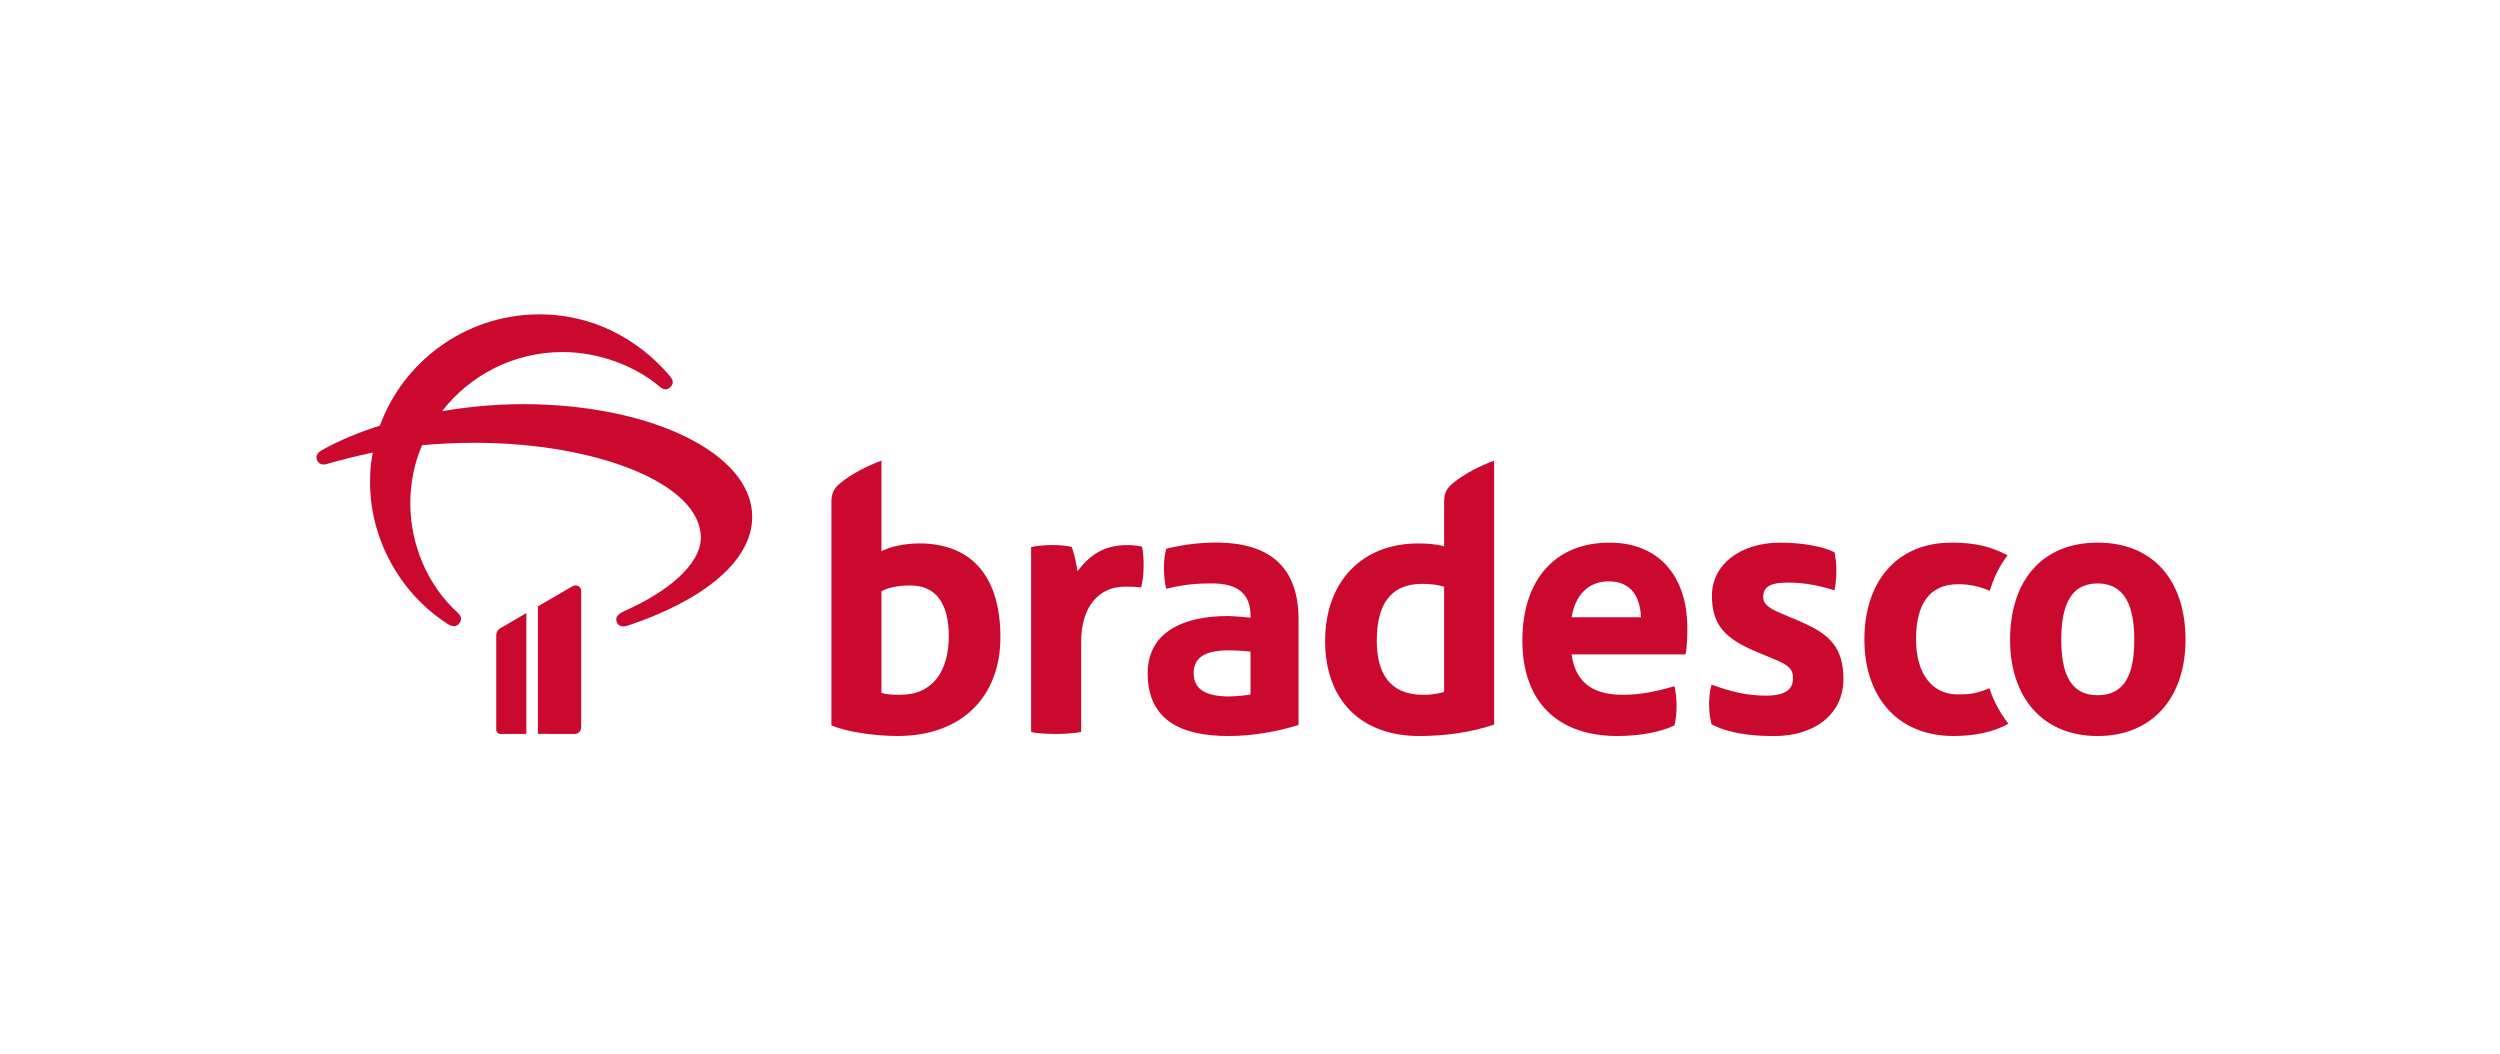 <svg width="377" height="159" viewBox="0 0 377 159" fill="none" xmlns="http://www.w3.org/2000/svg">
<path d="M138.579 81.949C136.388 81.949 134.261 82.442 132.922 83.118V69.458C130.792 70.258 128.543 71.364 126.655 72.905C125.681 73.704 125.378 74.504 125.378 75.673V109.389C127.385 110.25 131.46 110.988 135.352 110.988C145.206 110.988 150.863 104.898 150.863 96.098C150.863 87.298 146.849 81.945 138.575 81.945M135.781 104.777C134.991 104.777 133.774 104.777 132.922 104.47V89.15C133.955 88.594 135.417 88.288 137.301 88.288C141.073 88.288 143.08 90.931 143.08 95.915C143.08 101.144 140.709 104.773 135.781 104.773M170.086 82.197C166.497 82.197 164.429 83.614 162.483 86.133C162.299 84.841 162.057 83.797 161.631 82.504C160.902 82.26 159.624 82.197 158.53 82.197C157.498 82.197 156.159 82.322 155.491 82.504V110.375C156.404 110.619 157.924 110.681 159.263 110.681C160.603 110.681 162.245 110.557 163.036 110.375V96.777C163.036 91.362 165.833 88.47 169.606 88.47C170.273 88.47 171.429 88.47 172.1 88.594C172.526 86.809 172.587 84.228 172.223 82.442C171.797 82.318 170.703 82.197 170.093 82.197M74.832 95.842V110.039C74.832 110.393 75.118 110.681 75.468 110.681H79.374V92.454L75.475 94.725C75.078 94.955 74.832 95.313 74.832 95.842ZM78.789 60.947C74.969 60.947 70.789 61.301 66.663 62.013C70.84 56.587 77.464 53.089 84.85 53.089C90.301 53.089 95.751 55.167 99.419 58.26C100.08 58.818 100.589 58.869 101.101 58.362C101.61 57.854 101.56 57.347 101 56.689C96.213 51.059 89.181 47.258 80.879 47.408C70.028 47.612 60.804 54.557 57.292 64.189C54.083 65.204 51.126 66.42 48.531 67.892C47.816 68.297 47.563 68.805 47.816 69.411C48.072 69.969 48.581 70.17 49.293 69.969C51.534 69.308 53.827 68.753 56.22 68.246C55.964 69.513 55.812 70.831 55.812 72.2C55.61 81.073 60.295 89.489 67.53 94.101C68.244 94.557 68.854 94.557 69.262 93.998C69.67 93.44 69.62 92.936 69.006 92.377C64.421 88.218 61.873 82.033 61.873 75.899C61.873 72.806 62.483 69.816 63.656 67.129C66.049 66.924 68.649 66.774 71.5 66.774C90.044 66.774 105.686 72.96 105.686 81.073C105.686 85.18 100.542 89.285 94.427 92.023C92.95 92.68 92.799 93.137 93.001 93.798C93.207 94.407 93.867 94.608 94.632 94.356C105.332 90.807 113.433 84.976 113.433 77.929C113.433 68.348 98.148 60.943 78.792 60.943M86.272 88.438L81.114 91.439V110.67L86.655 110.678C87.2 110.678 87.64 110.232 87.64 109.681V89.153C87.64 88.365 86.889 88.08 86.272 88.438ZM316.317 81.829C307.863 81.829 303.12 87.674 303.12 96.47C303.12 105.266 308.109 110.992 316.317 110.992C324.526 110.992 329.576 105.27 329.576 96.47C329.576 87.671 324.833 81.829 316.317 81.829ZM316.317 104.839C312.119 104.839 310.841 101.392 310.841 96.47C310.841 91.548 312.119 87.981 316.317 87.981C320.516 87.981 321.851 91.548 321.851 96.47C321.851 101.637 320.451 104.839 316.317 104.839ZM242.716 81.829C234.565 81.829 229.576 87.364 229.576 96.594C229.576 105.825 234.868 110.992 243.932 110.992C247.033 110.992 250.38 110.437 252.51 109.392C252.935 107.607 252.935 105.27 252.51 103.485C249.712 104.284 247.34 104.777 244.723 104.777C240.525 104.777 237.608 103.178 236.998 98.687H254.152C254.394 98.011 254.455 95.733 254.455 94.809C254.455 86.502 249.831 81.829 242.716 81.829ZM236.998 93.086C237.547 89.701 239.554 87.671 242.593 87.671C246.001 87.671 247.337 90.008 247.459 93.086H236.998ZM295.207 104.715C291.435 104.715 288.94 101.699 288.94 96.408C288.94 91.118 290.947 88.102 295.265 88.102C297.091 88.102 298.366 88.408 300.069 89.087C300.557 87.364 301.47 85.396 302.744 83.735C300.373 82.504 298.062 81.829 294.29 81.829C285.958 81.829 281.15 87.795 281.15 96.408C281.15 105.022 286.078 110.988 294.593 110.988C297.694 110.988 300.553 110.433 302.867 109.144C301.835 107.789 300.676 105.945 300.008 103.791C297.878 104.653 296.969 104.715 295.203 104.715M184.016 81.829C181.034 81.767 178.421 82.135 175.865 82.752C175.378 84.476 175.439 86.999 175.865 88.781C179.027 88.043 180.792 87.981 182.8 87.981C186.691 87.981 188.579 89.58 188.579 92.841V93.148C187.424 93.023 186.023 92.903 185.052 92.903C178.605 92.903 173.071 95.24 173.071 101.516C173.071 108.593 178.06 110.992 185.298 110.992C188.705 110.992 192.413 110.378 195.82 109.33V93.396C195.82 85.765 191.745 82.015 184.02 81.829M188.579 104.715C188.153 104.839 186.269 105.022 185.355 105.022C181.89 105.022 180.002 103.977 180.002 101.516C180.002 99.055 181.886 98.07 185.355 98.07C186.51 98.07 187.85 98.194 188.579 98.256V104.715ZM217.775 75.676V82.384C216.436 82.015 215.039 81.953 213.823 81.953C205.491 81.953 199.831 87.612 199.831 96.657C199.831 105.701 205.365 110.992 214.003 110.992C217.956 110.992 221.851 110.437 225.316 109.268V69.462C223.187 70.261 220.938 71.368 219.05 72.909C218.075 73.708 217.772 74.508 217.772 75.676M217.775 104.346C216.498 104.715 215.584 104.777 214.552 104.777C209.563 104.777 207.617 101.454 207.617 96.657C207.617 91.304 209.563 88.043 214.49 88.043C215.949 88.043 216.862 88.229 217.775 88.474V104.346ZM271.728 93.827L268.685 92.534C266.92 91.797 265.888 91.18 265.888 90.011C265.888 88.229 267.469 87.857 269.537 87.857C271.606 87.857 273.735 88.102 276.652 89.025C277.017 86.995 277.017 85.089 276.652 83.304C274.829 82.318 271.422 81.829 268.44 81.829C262.599 81.829 258.159 85.027 258.159 89.829C258.159 94.133 259.982 96.288 265.093 98.38L267.465 99.366C269.714 100.29 270.386 100.841 270.386 102.32C270.386 104.536 268.194 104.905 266.371 104.905C263.328 104.905 261.018 104.291 258.098 103.244C257.61 105.029 257.61 107.366 258.098 109.213C260.592 110.568 264 110.999 267.588 110.999C273.367 110.999 277.988 107.925 277.988 102.385C277.988 97.832 276.042 95.678 271.721 93.834" fill="#CB092F"/>
</svg>
